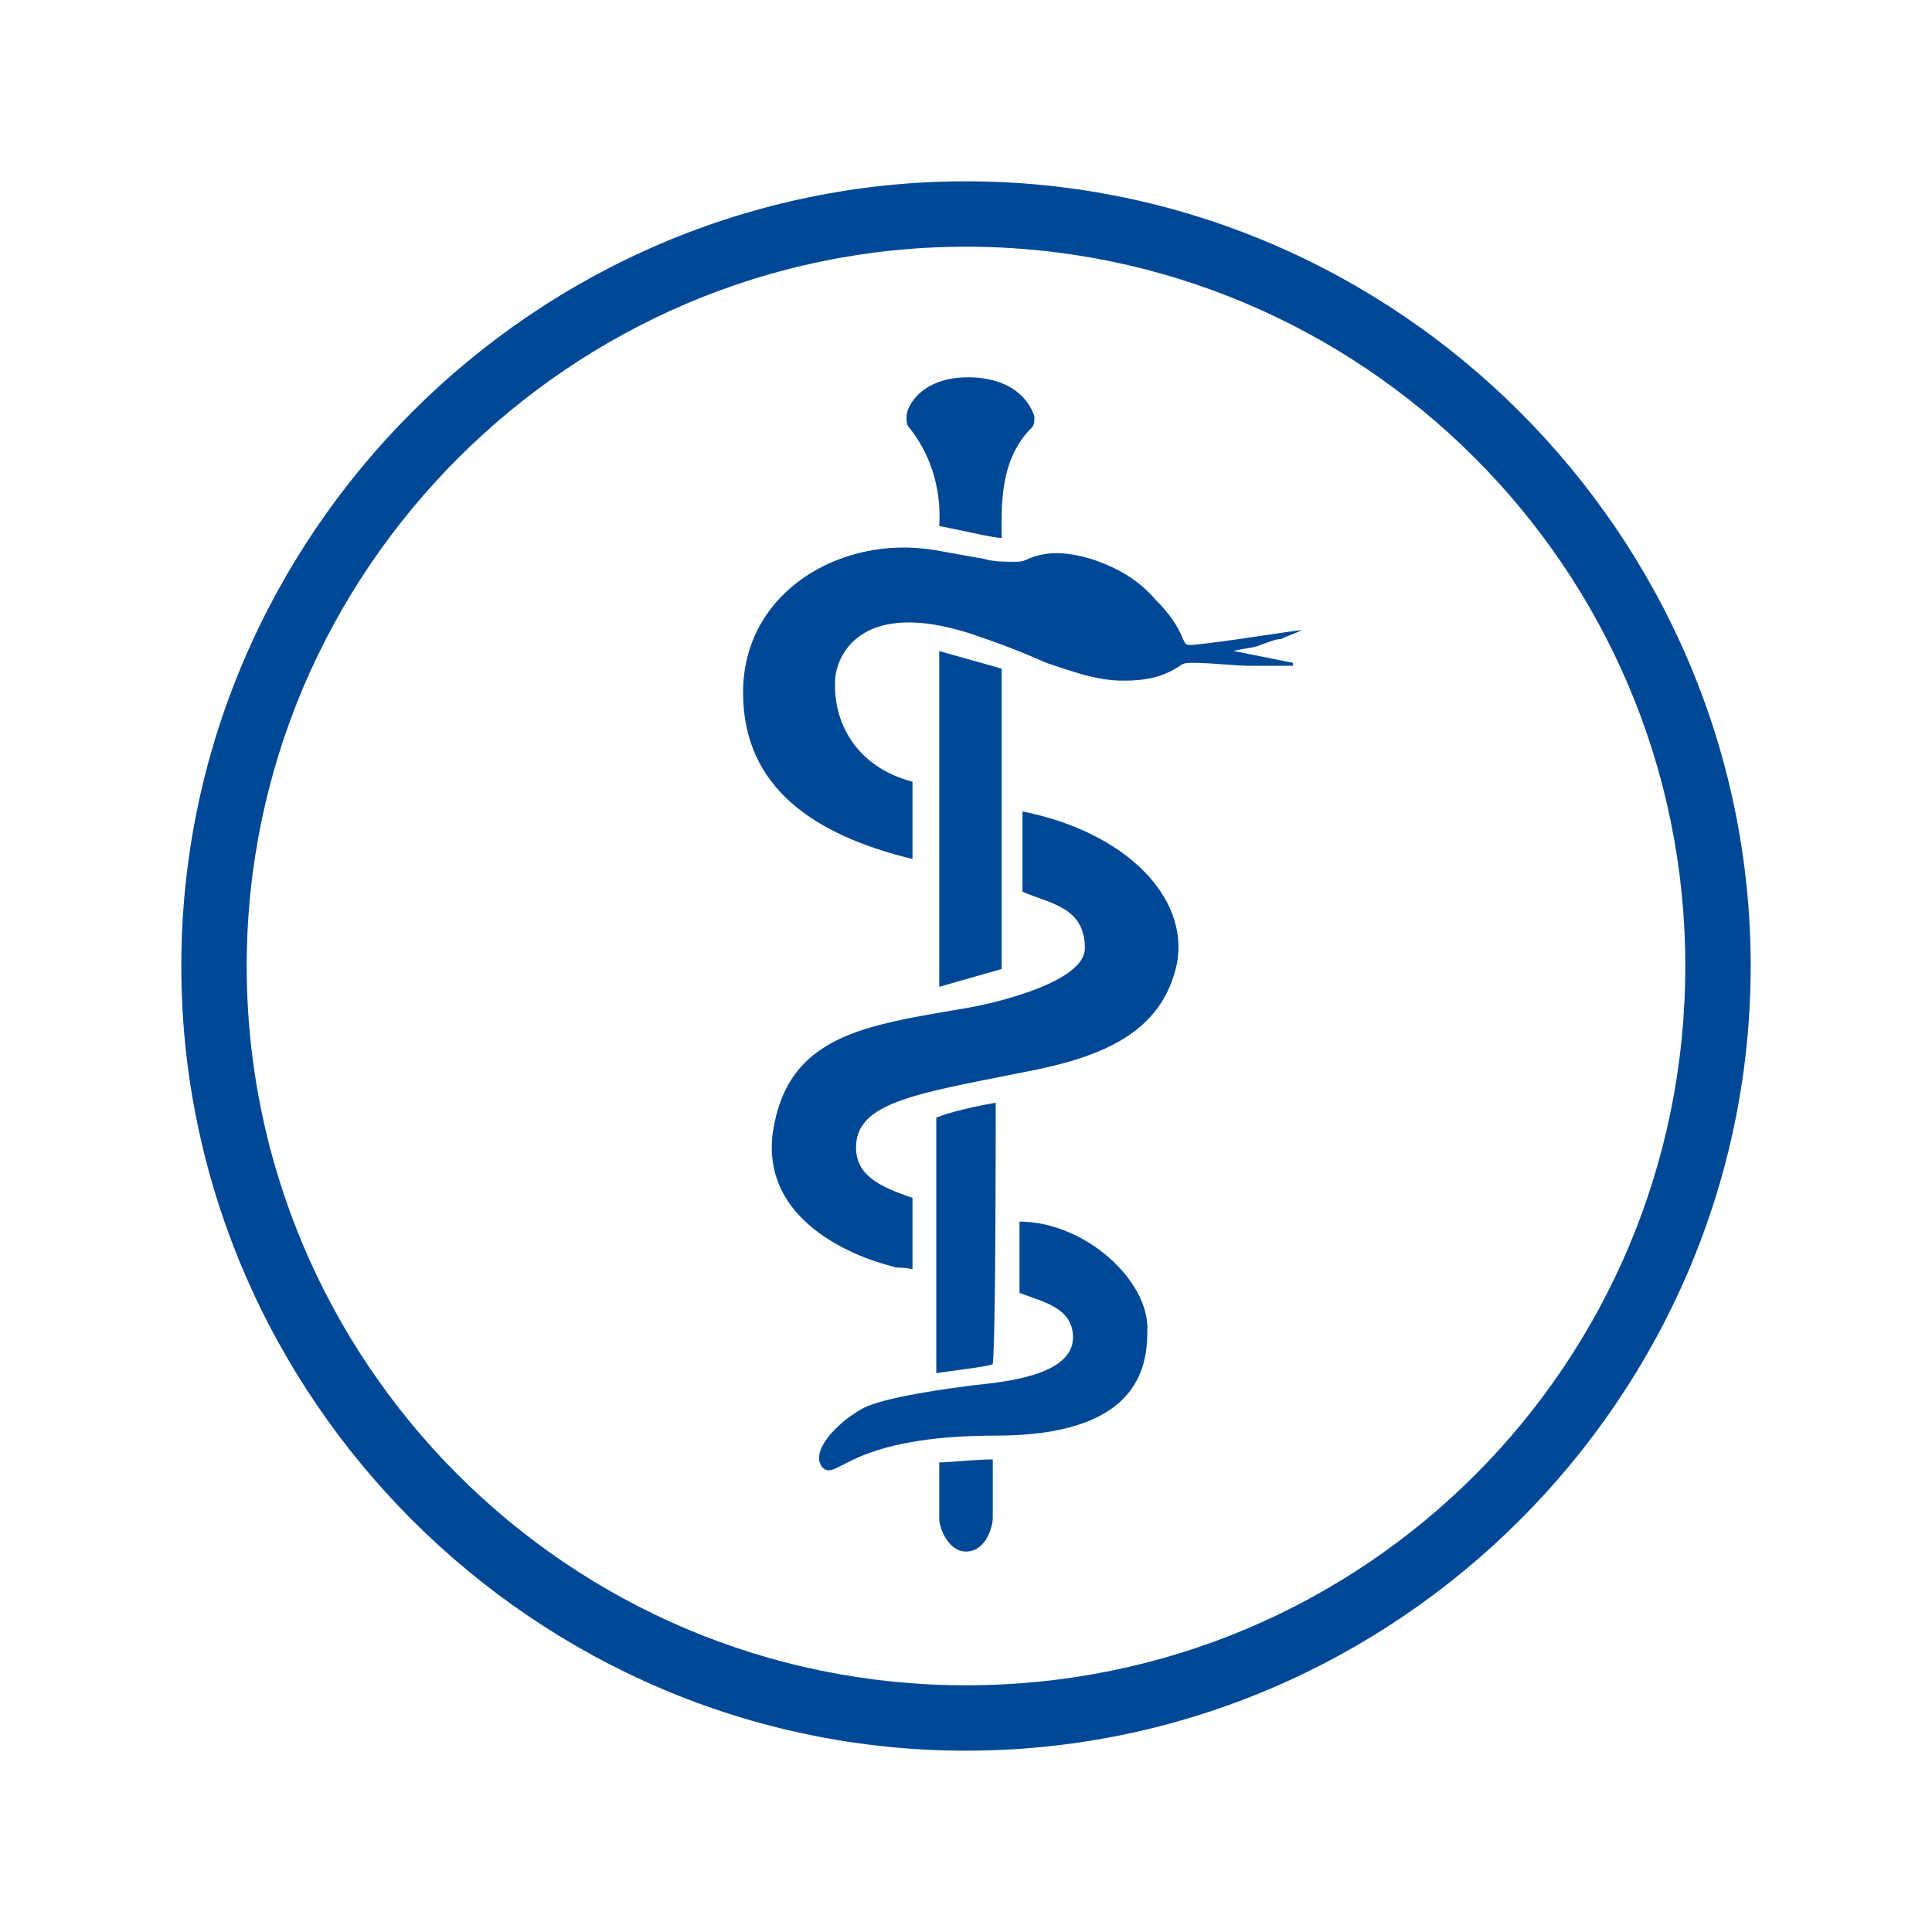 <?xml version="1.0" encoding="utf-8"?>
<!-- Generator: Adobe Illustrator 27.7.0, SVG Export Plug-In . SVG Version: 6.00 Build 0)  -->
<svg version="1.1" id="Ebene_1" xmlns="http://www.w3.org/2000/svg" xmlns:xlink="http://www.w3.org/1999/xlink" x="0px" y="0px"
	 viewBox="0 0 65 65" style="enable-background:new 0 0 65 65;" xml:space="preserve">
<style type="text/css">
	.st0{fill:#004896;}
</style>
<g>
	<g>
		<g>
			<path class="st0" d="M32.5,58.9C18,58.9,6.1,47,6.1,32.5S18,6.1,32.5,6.1S58.9,18,58.9,32.5S47,58.9,32.5,58.9z M32.5,8.3
				C19.2,8.3,8.3,19.2,8.3,32.5s10.8,24.2,24.2,24.2s24.2-10.8,24.2-24.2S45.8,8.3,32.5,8.3z"/>
		</g>
	</g>
	<g>
		<g>
			<g>
				<path class="st0" d="M33.7,32.6c0-3.5,0-6.4,0-10.1c-0.3-0.1-1.8-0.5-2.1-0.6c0,1.3,0,9.1,0,11.3C32.3,33,33,32.8,33.7,32.6"/>
			</g>
			<g>
				<path class="st0" d="M33.5,37.1c-0.6,0.1-1.5,0.3-2,0.5c0,0.7,0,8,0,8.6c0.6-0.1,1.6-0.2,1.9-0.3C33.5,45.1,33.5,38.2,33.5,37.1
					"/>
			</g>
			<g>
				<path class="st0" d="M31.6,49.2c0,0.7,0,1.3,0,1.9c0,0.3,0.3,1.1,0.9,1.1c0.7,0,0.9-0.9,0.9-1.1c0-0.6,0-1.8,0-2
					C32.8,49.1,32,49.2,31.6,49.2"/>
			</g>
			<g>
				<path class="st0" d="M31.6,17.7c0.6,0.1,1.8,0.4,2.1,0.4c0-1-0.1-2.6,1-3.7c0.1-0.1,0.1-0.2,0.1-0.4c-0.1-0.3-0.5-1.2-2-1.3
					c-1.8-0.1-2.3,1-2.3,1.3c0,0.2,0,0.3,0.1,0.4C31,14.9,31.7,16,31.6,17.7"/>
			</g>
			<g>
				<path class="st0" d="M34.3,41.1c0,0.4,0,1.7,0,2.4c0.8,0.3,1.8,0.5,1.8,1.5c0,1.3-2.4,1.5-3.3,1.6C32,46.7,29.7,47,29,47.4
					c-0.9,0.5-1.8,1.5-1.3,2c0.5,0.4,0.9-1.1,5.8-1.1c4.7,0,5.1-2.2,5.1-3.5C38.7,43.1,36.5,41.1,34.3,41.1"/>
			</g>
			<g>
				<path class="st0" d="M34.4,27.3c0,0.7,0,1.9,0,2.7c0.9,0.4,2.1,0.5,2.1,1.9c0,1.1-2.8,1.8-3.9,2c-3.5,0.6-6.1,0.9-6.6,4.2
					c-0.4,3,2.8,4.2,4,4.5c0.3,0.1,0.2,0,0.7,0.1c0-0.5,0-1.6,0-2.4c-1.2-0.4-1.9-0.8-1.9-1.7c0-1.5,2-1.8,5.5-2.5
					c2.7-0.5,4.8-1.3,5.3-3.7C40,30.2,37.9,28,34.4,27.3"/>
			</g>
			<g>
				<path class="st0" d="M42.4,21.7c0.3-0.1,0.5-0.2,0.7-0.2c0.2-0.1,0.5-0.2,0.7-0.3c-0.2,0-2.6,0.4-3.7,0.5c-0.2,0-0.2,0-0.3-0.2
					c-0.2-0.5-0.5-0.9-0.9-1.3c-0.6-0.7-1.3-1.1-2.2-1.4c-0.7-0.2-1.4-0.3-2.1,0c-0.2,0.1-0.3,0.1-0.5,0.1c-0.3,0-0.7,0-1-0.1
					c-0.6-0.1-1.1-0.2-1.7-0.3C28.3,18,25,19.9,25,23.3c0,3.2,2.4,4.8,5.7,5.6v-2.6c-1.9-0.5-2.7-2-2.6-3.5c0.1-0.9,1-2.6,4.5-1.5
					c0.9,0.3,1.7,0.6,2.6,1c0.9,0.3,1.7,0.6,2.6,0.6c0.7,0,1.3-0.1,1.9-0.5c0.1-0.1,0.3-0.1,0.4-0.1c0.7,0,1.4,0.1,2,0.1
					c0.5,0,0.9,0,1.4,0c0,0,0,0,0-0.1l-2-0.4C41.9,21.8,42.2,21.8,42.4,21.7"/>
			</g>
		</g>
	</g>
</g>
</svg>
